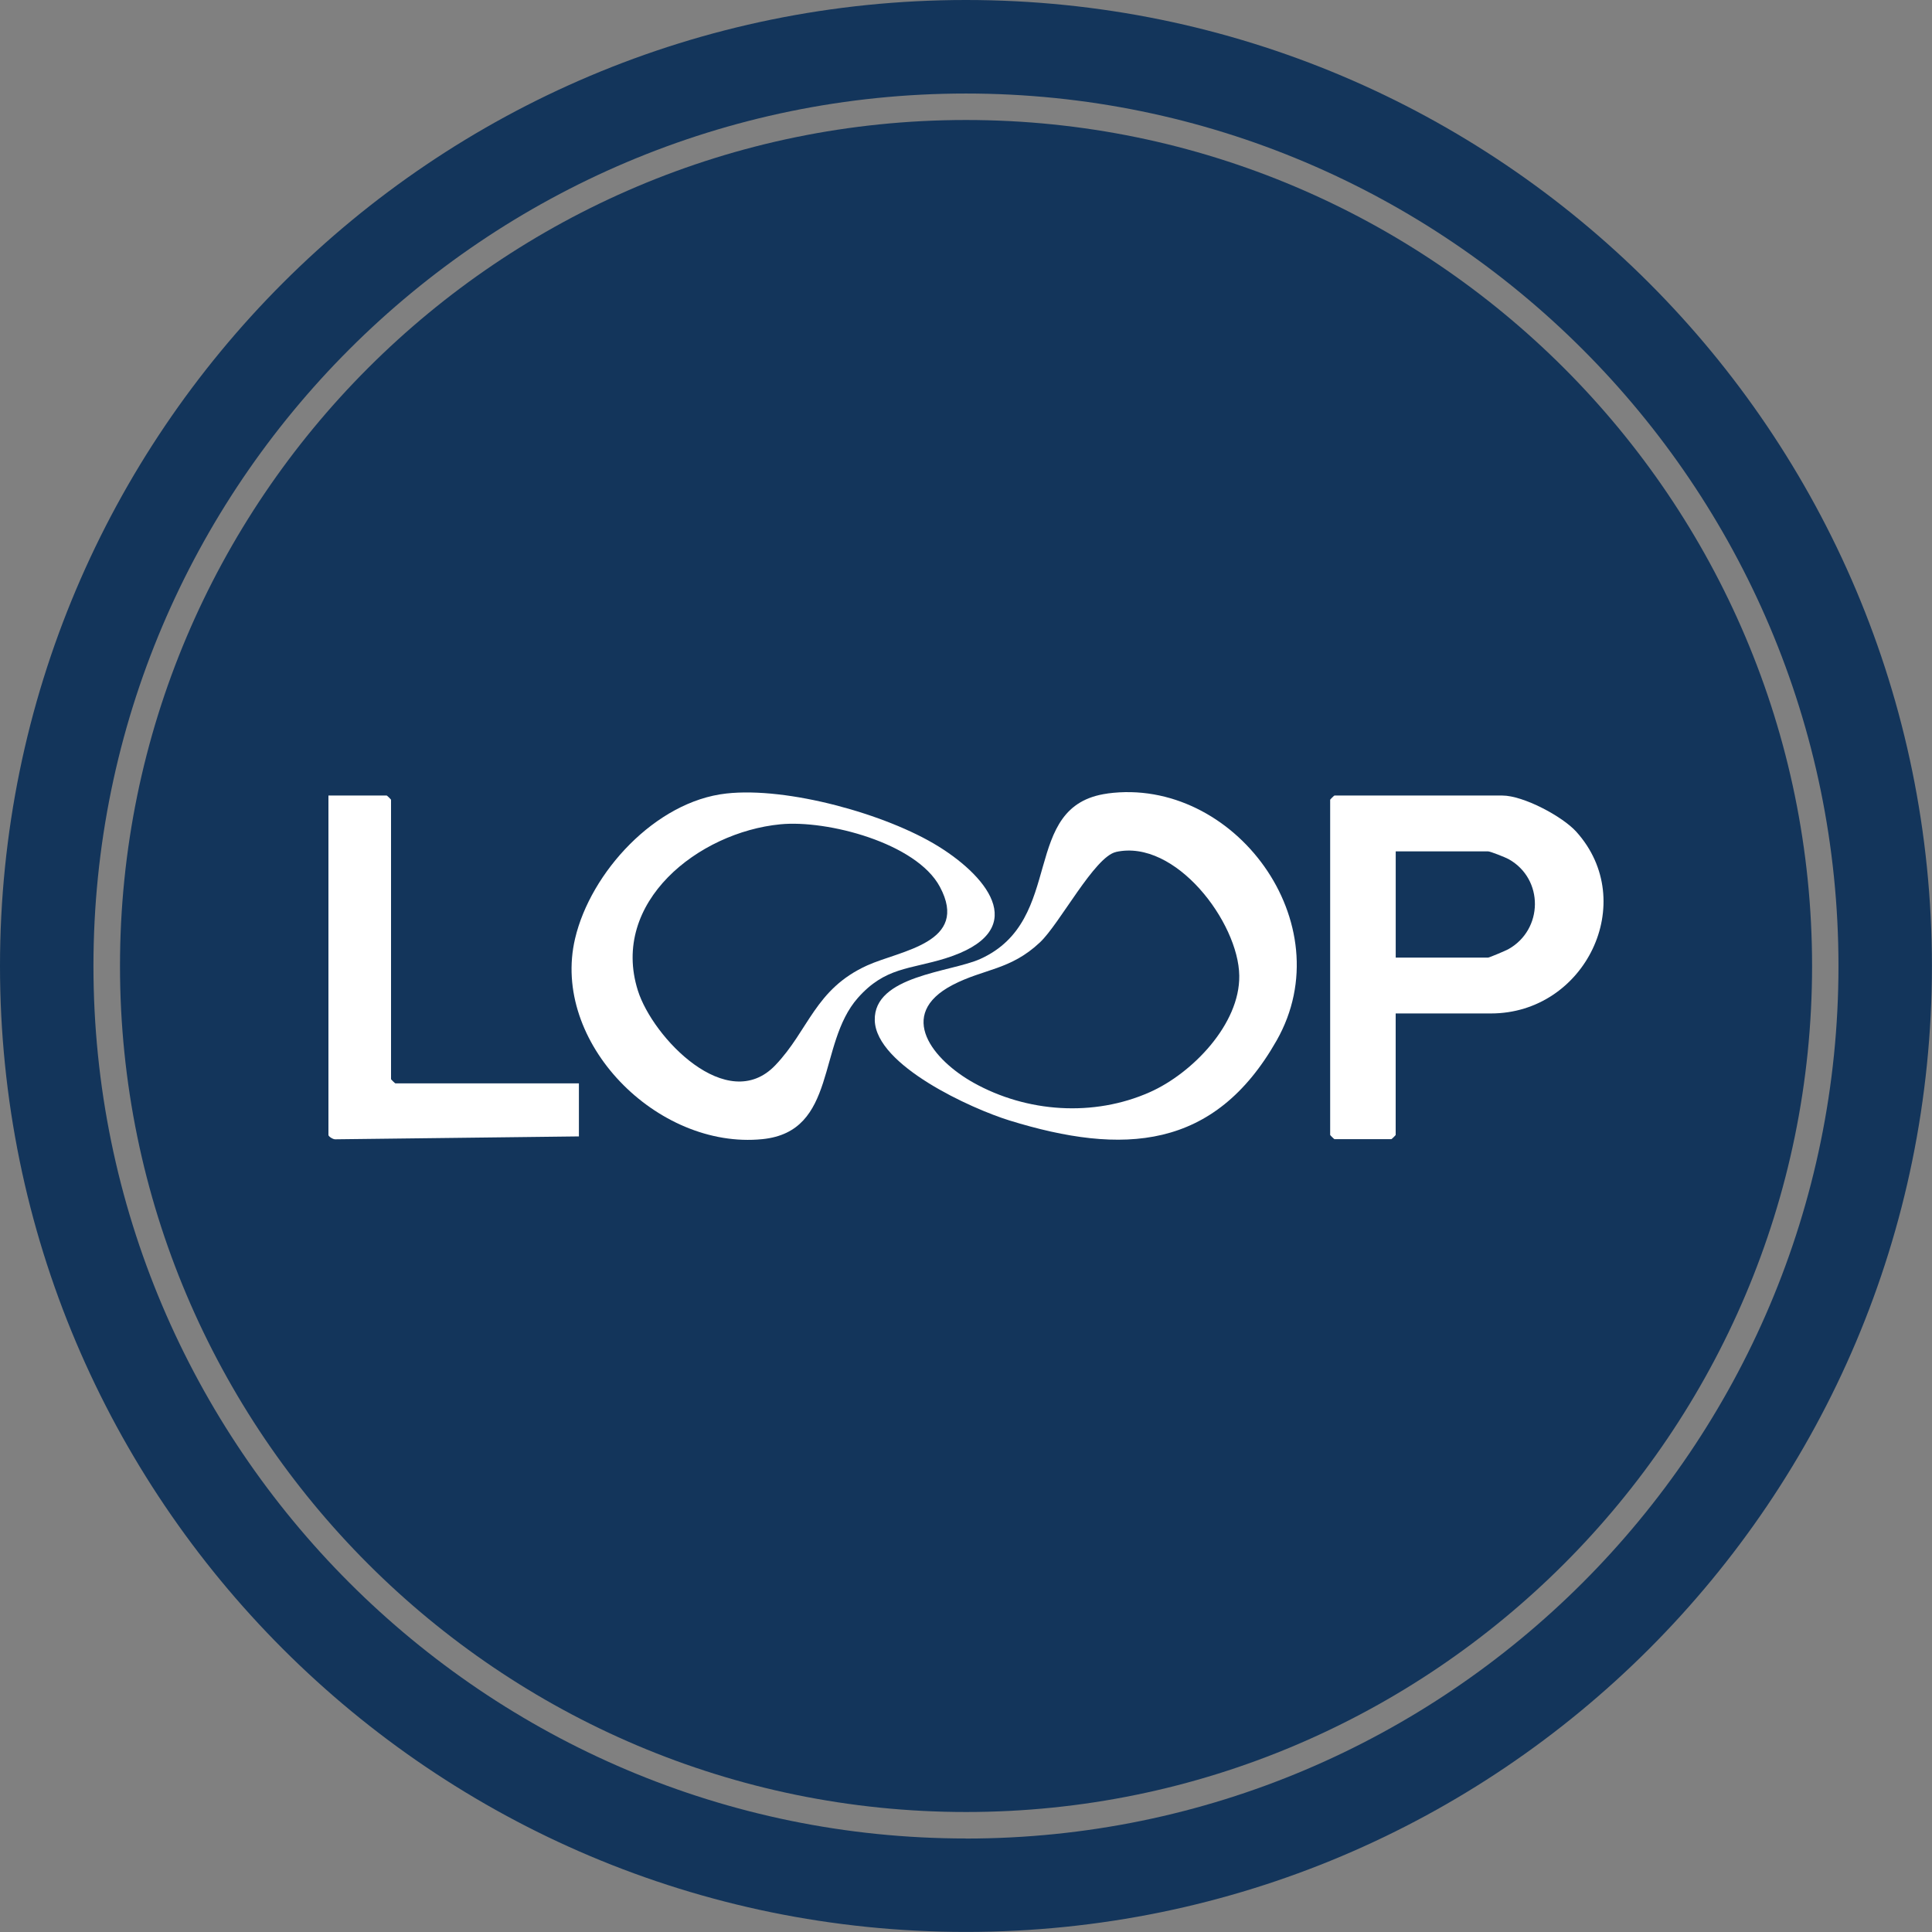 <svg width="100" height="100" viewBox="0 0 100 100" fill="none" xmlns="http://www.w3.org/2000/svg">
<rect x="0" y="0" width="100" height="100" fill="#808080" stroke="none"/>
<path d="M49.998 6.211C25.856 6.211 6.211 25.852 6.211 49.998C6.211 74.144 25.856 93.789 50.002 93.789C74.148 93.789 93.793 74.144 93.793 49.998C93.793 25.852 74.144 6.211 49.998 6.211Z" fill="#13355B"/>
<path d="M49.998 0C22.385 0 0 22.385 0 49.998C0 77.611 22.385 99.996 49.998 99.996C77.611 99.996 99.996 77.611 99.996 49.998C99.996 22.385 77.615 0 49.998 0ZM49.998 95.159C25.095 95.159 4.837 74.901 4.837 49.998C4.837 25.095 25.099 4.841 49.998 4.841C74.897 4.841 95.159 25.099 95.159 50.002C95.159 74.905 74.901 95.163 49.998 95.163V95.159Z" fill="#13355B"/>
<g clip-path="url(#clip0_14095_9914)">
<path d="M72.24 52.456V58.745C72.24 58.761 72.034 58.962 72.018 58.962H69.07C69.054 58.962 68.849 58.761 68.849 58.745V41.395C68.849 41.379 69.054 41.177 69.07 41.177H77.762C78.843 41.177 80.871 42.252 81.593 43.055C84.858 46.685 82.042 52.456 77.174 52.456H72.24ZM72.24 49.565H77.026C77.083 49.565 77.926 49.21 78.063 49.135C79.886 48.125 79.921 45.497 78.09 44.471C77.929 44.38 77.141 44.068 77.029 44.068H72.242V49.562L72.24 49.565Z" fill="white"/>
<path d="M57.327 41.07C63.86 40.191 69.525 47.783 66.079 53.855C62.858 59.529 58.132 59.814 52.24 57.992C50.289 57.388 45.341 55.153 45.278 52.813C45.215 50.492 49.216 50.322 50.735 49.637C55.204 47.622 52.735 41.69 57.33 41.072L57.327 41.07ZM57.76 44.1C56.651 44.347 54.853 47.81 53.83 48.775C52.297 50.22 50.937 50.132 49.303 50.983C46.348 52.528 48.324 54.889 50.39 56.042C53.148 57.584 56.61 57.823 59.52 56.528C61.717 55.55 64.18 53.006 64.144 50.5C64.109 47.749 60.844 43.407 57.757 44.098L57.76 44.1Z" fill="white"/>
<path d="M37.591 41.072C40.76 40.718 45.869 42.134 48.57 43.807C51.271 45.481 53.326 48.232 48.934 49.605C47.09 50.18 45.814 50.051 44.397 51.658C42.295 54.043 43.349 58.57 39.462 58.962C34.011 59.51 28.5 53.936 29.767 48.576C30.571 45.159 33.918 41.481 37.591 41.072ZM40.39 42.666C36.146 43.079 31.576 46.698 33.015 51.268C33.784 53.707 37.645 57.737 40.13 55.137C41.868 53.318 42.18 51.198 44.887 49.97C46.613 49.189 50.204 48.804 48.647 45.9C47.432 43.63 42.818 42.429 40.39 42.666Z" fill="white"/>
<path d="M29.964 56.072V58.82L17.367 58.97C17.244 58.986 17 58.82 17 58.75V41.177H20.018C20.035 41.177 20.24 41.379 20.24 41.395V55.857C20.24 55.873 20.445 56.074 20.462 56.074H29.964V56.072Z" fill="white"/>
</g>
<defs>
<clipPath id="clip0_14095_9914">
<rect width="66" height="18" fill="white" transform="translate(17 41)"/>
</clipPath>
</defs>
</svg>
